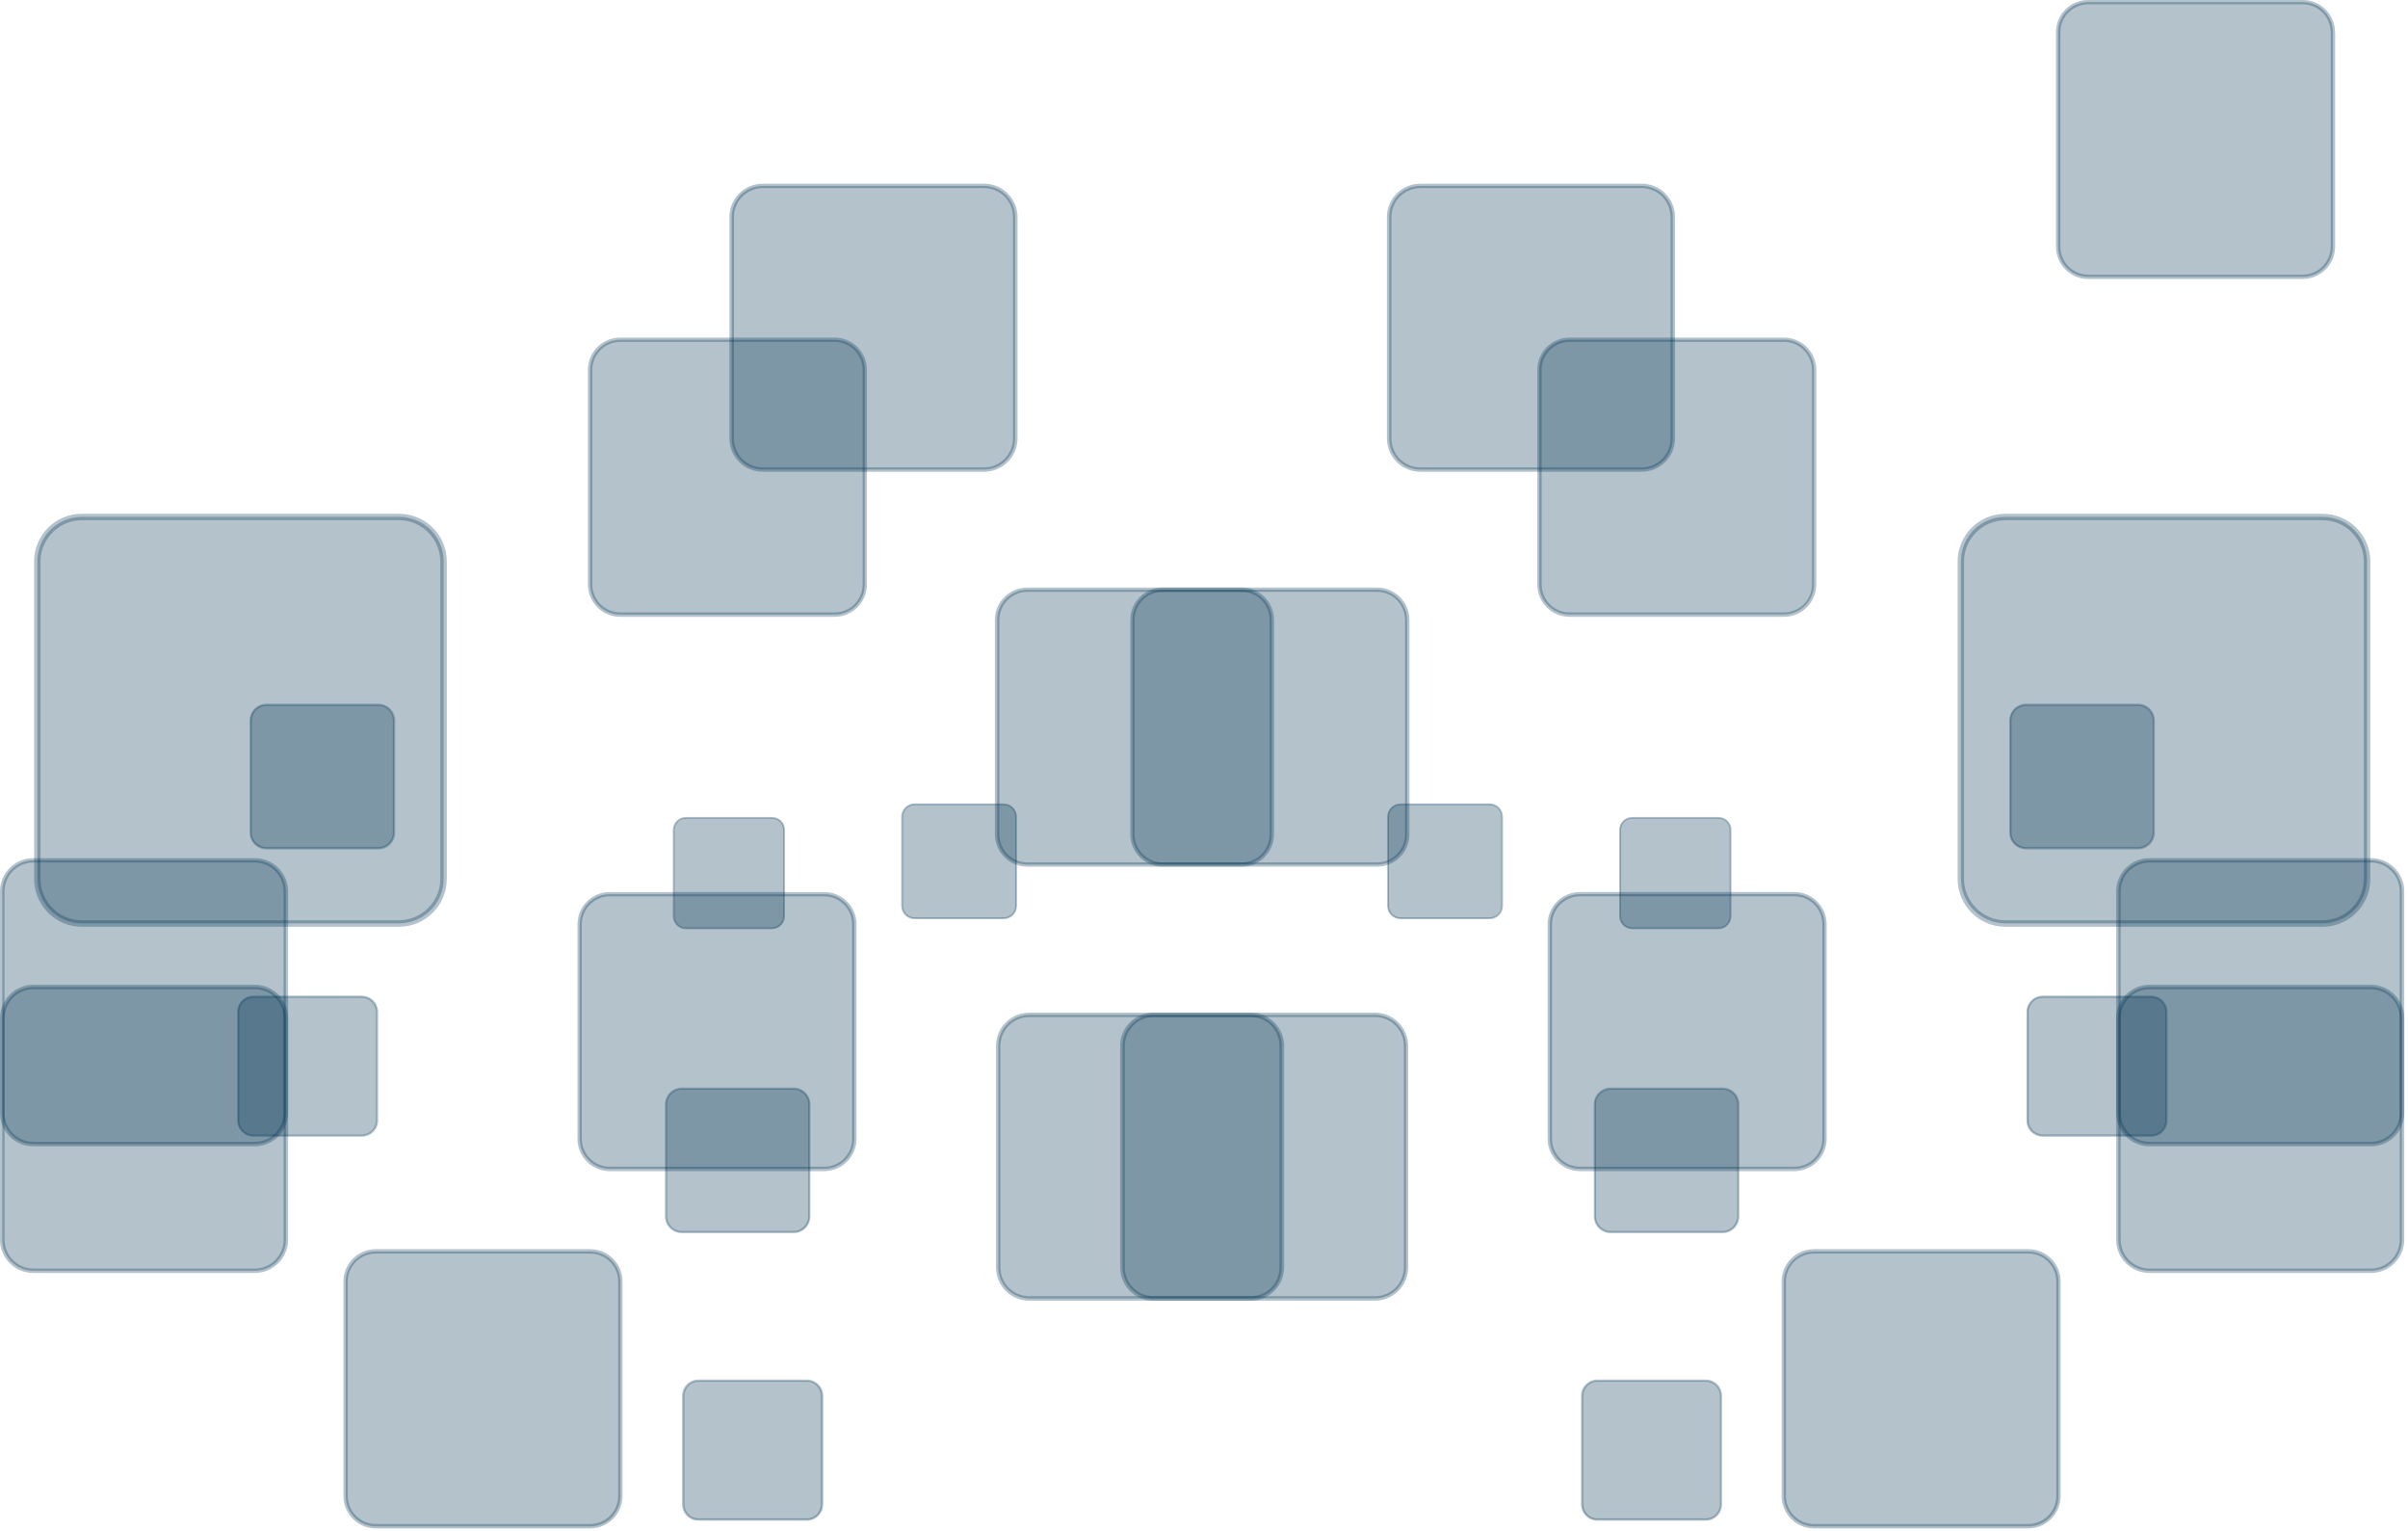 <?xml version="1.0" encoding="UTF-8"?> <svg xmlns="http://www.w3.org/2000/svg" width="475" height="302" viewBox="0 0 475 302" fill="none"><g style="mix-blend-mode:overlay"><g style="mix-blend-mode:soft-light"><path d="M280.161 36.66C276.771 36.66 274.035 39.397 274.035 42.787V86.471C274.035 89.861 276.795 92.597 280.161 92.597H323.845C327.235 92.597 329.971 89.885 329.971 86.471V42.787C329.971 39.397 327.235 36.66 323.845 36.66H280.161Z" fill="#033251" fill-opacity="0.3"></path></g><g style="mix-blend-mode:soft-light"><path d="M330.415 42.787C330.415 39.155 327.485 36.225 323.852 36.225H280.169C276.536 36.225 273.582 39.179 273.582 42.787V86.471C273.582 90.103 276.512 93.033 280.169 93.033H323.852C327.485 93.033 330.415 90.079 330.415 86.471V42.787ZM323.852 37.096C327 37.096 329.519 39.639 329.519 42.787V86.471C329.519 89.619 326.976 92.161 323.852 92.161H280.169C277.021 92.161 274.478 89.643 274.478 86.471V42.787C274.478 39.639 277.045 37.096 280.169 37.096H323.852Z" fill="#033251" fill-opacity="0.3"></path></g></g><g style="mix-blend-mode:overlay"><g style="mix-blend-mode:soft-light"><path d="M202.628 116.301C199.359 116.301 196.695 118.964 196.695 122.233V164.537C196.695 167.83 199.334 170.494 202.628 170.494H244.931C248.2 170.494 250.864 167.83 250.864 164.537V122.233C250.864 118.94 248.225 116.301 244.931 116.301H202.628Z" fill="#033251" fill-opacity="0.3"></path></g><g style="mix-blend-mode:soft-light"><path d="M251.315 122.234C251.315 118.723 248.458 115.865 244.947 115.865H202.643C199.108 115.865 196.25 118.723 196.25 122.234V164.537C196.25 168.049 199.108 170.906 202.643 170.906H244.947C248.458 170.906 251.315 168.049 251.315 164.537V122.234ZM244.947 116.713C247.973 116.713 250.443 119.207 250.443 122.234V164.537C250.443 167.589 247.973 170.058 244.947 170.058H202.643C199.592 170.058 197.146 167.589 197.146 164.537V122.234C197.146 119.207 199.592 116.713 202.643 116.713H244.947Z" fill="#033251" fill-opacity="0.3"></path></g></g><g style="mix-blend-mode:soft-light"><path d="M52.514 139.002C50.795 139.002 49.415 140.382 49.415 142.101V164.186C49.415 165.905 50.795 167.285 52.514 167.285H74.598C76.318 167.285 77.698 165.905 77.698 164.186V142.101C77.698 140.382 76.318 139.002 74.598 139.002H52.514Z" fill="#033251" fill-opacity="0.3"></path><path d="M77.958 142.097C77.958 140.256 76.456 138.779 74.64 138.779H52.556C50.716 138.779 49.239 140.256 49.239 142.097V164.181C49.239 166.021 50.716 167.498 52.556 167.498H74.64C76.481 167.498 77.958 166.021 77.958 164.181V142.097ZM74.64 139.215C76.214 139.215 77.498 140.499 77.498 142.097V164.181C77.498 165.779 76.214 167.038 74.64 167.038H52.556C50.982 167.038 49.675 165.755 49.675 164.181V142.097C49.675 140.499 50.982 139.215 52.556 139.215H74.64Z" fill="#033251" fill-opacity="0.3"></path></g><g style="mix-blend-mode:soft-light"><path d="M49.958 196.549C48.311 196.549 46.955 197.881 46.955 199.552V220.958C46.955 222.604 48.311 223.936 49.958 223.936H71.34C72.987 223.936 74.343 222.604 74.343 220.958V199.552C74.343 197.881 72.987 196.549 71.34 196.549H49.958Z" fill="#033251" fill-opacity="0.3"></path><path d="M74.6 199.558C74.6 197.791 73.147 196.338 71.38 196.338H49.998C48.206 196.338 46.777 197.767 46.777 199.558V220.94C46.777 222.732 48.23 224.161 49.998 224.161H71.38C73.147 224.161 74.6 222.732 74.6 220.94V199.558ZM71.38 196.774C72.905 196.774 74.14 198.033 74.164 199.558V220.94C74.164 222.49 72.929 223.725 71.38 223.725H49.998C48.448 223.725 47.213 222.49 47.213 220.94V199.558C47.213 198.033 48.448 196.774 49.998 196.774H71.38Z" fill="#033251" fill-opacity="0.3"></path></g><g style="mix-blend-mode:soft-light"><path d="M317.692 214.717C315.997 214.717 314.593 216.097 314.593 217.792V239.876C314.593 241.595 315.997 242.976 317.692 242.976H339.776C341.471 242.976 342.876 241.595 342.876 239.876V217.792C342.876 216.097 341.495 214.717 339.776 214.717H317.692Z" fill="#033251" fill-opacity="0.3"></path><path d="M343.106 217.778C343.106 215.938 341.605 214.461 339.789 214.461H317.705C315.864 214.461 314.387 215.962 314.387 217.778V239.862C314.387 241.703 315.864 243.18 317.705 243.18H339.789C341.629 243.18 343.106 241.703 343.106 239.862V217.778ZM339.789 214.897C341.387 214.897 342.67 216.18 342.67 217.778V239.862C342.67 241.436 341.363 242.744 339.789 242.744H317.705C316.106 242.744 314.823 241.461 314.823 239.862V217.778C314.823 216.18 316.106 214.897 317.705 214.897H339.789Z" fill="#033251" fill-opacity="0.3"></path></g><g style="mix-blend-mode:soft-light"><path d="M336.463 272.279H315.081C313.434 272.279 312.078 273.611 312.078 275.282V296.688C312.078 298.335 313.41 299.666 315.057 299.666H336.463C338.109 299.666 339.466 298.335 339.466 296.664V275.282C339.466 273.635 338.109 272.279 336.463 272.279Z" fill="#033251" fill-opacity="0.3"></path><path d="M339.698 275.258C339.698 273.466 338.269 272.037 336.502 272.037H315.095C313.328 272.037 311.875 273.466 311.875 275.258V296.64C311.875 298.432 313.304 299.884 315.095 299.884H336.502C338.269 299.884 339.698 298.432 339.698 296.64V275.258ZM336.502 272.473C338.027 272.473 339.286 273.732 339.286 275.258V296.64C339.286 298.189 338.051 299.424 336.502 299.424H315.095C313.57 299.424 312.335 298.189 312.311 296.64V275.258C312.311 273.732 313.57 272.473 315.095 272.473H336.502Z" fill="#033251" fill-opacity="0.3"></path></g><g style="mix-blend-mode:soft-light"><path d="M273.781 178.619C273.781 179.975 274.871 181.089 276.227 181.089H293.807C295.163 181.089 296.253 179.975 296.253 178.619V161.063C296.253 159.707 295.163 158.617 293.807 158.617H276.227C274.871 158.617 273.781 159.731 273.781 161.063V178.619Z" fill="#033251" fill-opacity="0.3"></path><path d="M276.267 158.43C274.815 158.43 273.628 159.616 273.628 161.069V178.625C273.628 180.078 274.815 181.264 276.267 181.264H293.848C295.3 181.264 296.487 180.078 296.487 178.625V161.069C296.487 159.616 295.3 158.43 293.848 158.43H276.267ZM273.991 161.069C273.991 159.81 275.008 158.793 276.267 158.793H293.848C295.083 158.793 296.124 159.81 296.124 161.069V178.625C296.124 179.884 295.107 180.901 293.848 180.901H276.267C275.008 180.901 273.991 179.884 273.991 178.625V161.069Z" fill="#033251" fill-opacity="0.3"></path></g><g style="mix-blend-mode:soft-light"><path d="M319.565 180.681C319.565 181.989 320.63 183.079 321.962 183.079H338.985C340.293 183.079 341.358 181.989 341.358 180.681V163.658C341.358 162.375 340.293 161.285 338.985 161.285H321.962C320.63 161.285 319.565 162.375 319.565 163.658V180.681Z" fill="#033251" fill-opacity="0.3"></path><path d="M321.958 161.107C320.553 161.107 319.391 162.221 319.391 163.65V180.673C319.391 182.102 320.553 183.24 321.958 183.24H338.981C340.385 183.24 341.548 182.102 341.548 180.673V163.65C341.548 162.221 340.409 161.107 338.981 161.107H321.958ZM319.754 163.65C319.754 162.439 320.747 161.446 321.958 161.446H338.981C340.192 161.446 341.184 162.439 341.184 163.65V180.673C341.184 181.884 340.192 182.877 338.981 182.877H321.958C320.747 182.877 319.754 181.884 319.754 180.673V163.65Z" fill="#033251" fill-opacity="0.3"></path></g><g style="mix-blend-mode:overlay"><g style="mix-blend-mode:soft-light"><path d="M454.242 0.42H411.914C408.645 0.42 405.981 3.084 405.981 6.353V48.681C405.981 51.95 408.621 54.589 411.89 54.589H454.242C457.511 54.589 460.174 51.925 460.174 48.656V6.328C460.174 3.059 457.511 0.42 454.242 0.42Z" fill="#033251" fill-opacity="0.3"></path></g><g style="mix-blend-mode:soft-light"><path d="M460.6 6.344C460.6 2.833 457.742 0 454.231 0H411.903C408.392 0 405.559 2.833 405.559 6.344V48.648C405.559 52.159 408.416 55.017 411.903 55.017H454.255C457.766 55.017 460.624 52.159 460.624 48.648V6.344H460.6ZM454.255 0.848C457.282 0.848 459.728 3.317 459.752 6.344V48.648C459.728 51.699 457.282 54.145 454.255 54.169H411.927C408.9 54.169 406.455 51.699 406.43 48.648V6.344C406.43 3.317 408.876 0.848 411.927 0.848H454.255Z" fill="#033251" fill-opacity="0.3"></path></g></g><g style="mix-blend-mode:overlay"><g style="mix-blend-mode:soft-light"><path d="M395.579 101.928C390.712 101.928 386.813 105.851 386.813 110.694V173.289C386.813 178.132 390.736 182.079 395.579 182.079H458.151C463.018 182.079 466.917 178.132 466.917 173.289V110.694C466.917 105.826 463.018 101.928 458.151 101.928H395.579Z" fill="#033251" fill-opacity="0.3"></path></g><g style="mix-blend-mode:soft-light"><path d="M467.571 110.742C467.571 105.536 463.358 101.322 458.151 101.322H395.58C390.349 101.322 386.16 105.536 386.16 110.742V173.314C386.16 178.52 390.373 182.757 395.58 182.757H458.151C463.358 182.757 467.571 178.52 467.571 173.314V110.742ZM458.151 102.581C462.655 102.581 466.263 106.238 466.288 110.742V173.314C466.288 177.793 462.655 181.45 458.151 181.474H395.58C391.076 181.474 387.443 177.818 387.419 173.314V110.742C387.419 106.262 391.076 102.606 395.58 102.581H458.151Z" fill="#033251" fill-opacity="0.3"></path></g></g><g style="mix-blend-mode:soft-light"><path d="M0.451 219.463C0.451 222.853 3.187 225.613 6.577 225.613H50.261C53.651 225.613 56.387 222.877 56.387 219.463V175.779C56.387 172.389 53.651 169.652 50.261 169.652H6.577C3.187 169.652 0.451 172.389 0.451 175.779V219.463Z" fill="#033251" fill-opacity="0.3"></path><path d="M6.562 169.221C2.93 169.221 2.67029e-05 172.151 2.67029e-05 175.783V219.467C2.67029e-05 223.123 2.93 226.053 6.562 226.053H50.246C53.879 226.053 56.833 223.123 56.833 219.467V175.783C56.833 172.151 53.903 169.221 50.246 169.221H6.562ZM0.896 175.783C0.896 172.635 3.414 170.092 6.562 170.092H50.246C53.394 170.092 55.937 172.659 55.937 175.783V219.467C55.937 222.615 53.394 225.157 50.246 225.157H6.562C3.414 225.157 0.896 222.615 0.896 219.467V175.783Z" fill="#033251" fill-opacity="0.3"></path></g><g style="mix-blend-mode:soft-light"><path d="M114.345 224.566C114.345 227.835 116.985 230.499 120.254 230.499H162.582C165.851 230.499 168.514 227.835 168.514 224.566V182.263C168.514 178.97 165.851 176.33 162.582 176.33H120.254C116.985 176.33 114.345 178.97 114.345 182.263V224.566Z" fill="#033251" fill-opacity="0.3"></path><path d="M120.259 175.91C116.748 175.91 113.915 178.768 113.915 182.279V224.582C113.915 228.094 116.748 230.951 120.259 230.951H162.587C166.098 230.951 168.956 228.094 168.956 224.582V182.279C168.956 178.768 166.123 175.91 162.587 175.91H120.259ZM114.763 182.279C114.763 179.252 117.232 176.782 120.259 176.758H162.587C165.614 176.758 168.084 179.228 168.084 182.279V224.582C168.084 227.609 165.614 230.079 162.587 230.079H120.259C117.232 230.079 114.787 227.609 114.763 224.582V182.279Z" fill="#033251" fill-opacity="0.3"></path></g><g style="mix-blend-mode:overlay"><g style="mix-blend-mode:soft-light"><path d="M423.981 194.629C420.591 194.629 417.855 197.389 417.855 200.78V244.463C417.855 247.854 420.591 250.59 423.981 250.59H467.689C471.08 250.59 473.792 247.854 473.792 244.463V200.78C473.792 197.389 471.055 194.629 467.689 194.629H424.006H423.981Z" fill="#033251" fill-opacity="0.3"></path></g><g style="mix-blend-mode:soft-light"><path d="M474.26 200.78C474.26 197.148 471.33 194.193 467.698 194.193H424.014C420.382 194.193 417.428 197.148 417.428 200.78V244.464C417.428 248.096 420.358 251.026 424.014 251.026H467.698C471.33 251.026 474.26 248.072 474.26 244.464V200.78ZM467.698 195.089C470.822 195.089 473.364 197.608 473.364 200.78V244.464C473.364 247.612 470.822 250.154 467.698 250.154H424.014C420.866 250.154 418.324 247.612 418.324 244.464V200.78C418.324 197.632 420.866 195.089 424.014 195.089H467.698Z" fill="#033251" fill-opacity="0.3"></path></g></g><g style="mix-blend-mode:overlay"><g style="mix-blend-mode:soft-light"><path d="M122.348 67.008C119.079 67.008 116.416 69.671 116.416 72.941V115.268C116.416 118.537 119.055 121.201 122.348 121.201H164.652C167.921 121.201 170.585 118.537 170.585 115.268V72.941C170.585 69.671 167.921 67.008 164.652 67.008H122.348Z" fill="#033251" fill-opacity="0.3"></path></g><g style="mix-blend-mode:soft-light"><path d="M171.007 72.941C171.007 69.43 168.149 66.572 164.638 66.572H122.334C118.823 66.572 115.966 69.405 115.966 72.941V115.244C115.966 118.78 118.823 121.637 122.334 121.637H164.638C168.149 121.637 171.007 118.78 171.007 115.244V72.941ZM164.638 67.42C167.689 67.42 170.135 69.89 170.159 72.941V115.244C170.159 118.296 167.713 120.765 164.638 120.765H122.334C119.307 120.765 116.838 118.296 116.838 115.244V72.941C116.838 69.914 119.307 67.42 122.334 67.42H164.638Z" fill="#033251" fill-opacity="0.3"></path></g></g><g style="mix-blend-mode:overlay"><g style="mix-blend-mode:soft-light"><path d="M203.054 200.139C199.688 200.139 196.927 202.851 196.927 206.241V249.925C196.927 253.315 199.688 256.051 203.054 256.051H246.738C250.128 256.051 252.864 253.315 252.864 249.925V206.241C252.864 202.851 250.128 200.139 246.738 200.139H203.054Z" fill="#033251" fill-opacity="0.3"></path></g><g style="mix-blend-mode:soft-light"><path d="M253.305 206.254C253.305 202.621 250.351 199.691 246.719 199.691H203.035C199.403 199.691 196.473 202.646 196.473 206.254V249.938C196.473 253.57 199.403 256.5 203.035 256.5H246.719C250.351 256.5 253.305 253.546 253.305 249.938V206.254ZM246.719 200.563C249.867 200.563 252.385 203.106 252.385 206.254V249.938C252.385 253.086 249.843 255.604 246.719 255.604H203.035C199.911 255.604 197.344 253.086 197.344 249.938V206.254C197.344 203.106 199.911 200.563 203.035 200.563H246.719Z" fill="#033251" fill-opacity="0.3"></path></g></g><g style="mix-blend-mode:overlay"><g style="mix-blend-mode:soft-light"><path d="M357.823 246.803C354.554 246.803 351.89 249.466 351.89 252.735V295.063C351.89 298.308 354.554 300.996 357.823 300.996H400.127C403.396 300.996 406.059 298.332 406.059 295.063V252.735C406.059 249.466 403.42 246.803 400.127 246.803H357.823Z" fill="#033251" fill-opacity="0.3"></path></g><g style="mix-blend-mode:soft-light"><path d="M406.483 252.701C406.483 249.165 403.626 246.332 400.115 246.332H357.811C354.275 246.332 351.442 249.165 351.442 252.701V295.004C351.442 298.54 354.275 301.397 357.811 301.397H400.115C403.626 301.397 406.483 298.54 406.483 295.004V252.701ZM400.115 247.204C403.141 247.204 405.611 249.649 405.611 252.701V295.004C405.611 298.055 403.141 300.525 400.115 300.525H357.811C354.784 300.525 352.314 298.08 352.29 295.004V252.701C352.29 249.674 354.76 247.204 357.811 247.204H400.115Z" fill="#033251" fill-opacity="0.3"></path></g></g><g style="mix-blend-mode:overlay"><g style="mix-blend-mode:soft-light"><path d="M194.118 36.66C197.509 36.66 200.245 39.397 200.245 42.787V86.471C200.245 89.861 197.484 92.597 194.118 92.597H150.435C147.044 92.597 144.332 89.885 144.332 86.471V42.787C144.332 39.397 147.044 36.66 150.435 36.66H194.118Z" fill="#033251" fill-opacity="0.3"></path></g><g style="mix-blend-mode:soft-light"><path d="M143.885 42.787V86.471C143.885 90.103 146.815 93.033 150.447 93.033H194.131C197.763 93.033 200.717 90.079 200.717 86.471V42.787C200.717 39.155 197.763 36.225 194.131 36.225H150.447C146.815 36.225 143.885 39.179 143.885 42.787ZM150.447 37.096H194.131C197.255 37.096 199.822 39.639 199.822 42.787V86.471C199.822 89.619 197.255 92.161 194.131 92.161H150.447C147.323 92.161 144.781 89.643 144.781 86.471V42.787C144.781 39.639 147.323 37.096 150.447 37.096Z" fill="#033251" fill-opacity="0.3"></path></g></g><g style="mix-blend-mode:overlay"><g style="mix-blend-mode:soft-light"><path d="M271.625 116.297C274.894 116.297 277.557 118.961 277.557 122.23V164.533C277.557 167.826 274.894 170.49 271.625 170.49H229.321C226.052 170.49 223.388 167.826 223.388 164.533V122.23C223.388 118.936 226.028 116.297 229.321 116.297H271.625Z" fill="#033251" fill-opacity="0.3"></path></g><g style="mix-blend-mode:soft-light"><path d="M222.959 122.232V164.535C222.959 168.047 225.817 170.904 229.328 170.904H271.631C275.167 170.904 278.024 168.047 278.024 164.535V122.232C278.024 118.721 275.167 115.863 271.631 115.863H229.328C225.817 115.863 222.959 118.721 222.959 122.232ZM229.328 116.711H271.631C274.682 116.711 277.152 119.205 277.152 122.232V164.535C277.152 167.587 274.682 170.057 271.631 170.057H229.328C226.301 170.057 223.831 167.587 223.807 164.535V122.232C223.807 119.205 226.277 116.711 229.328 116.711Z" fill="#033251" fill-opacity="0.3"></path></g></g><g style="mix-blend-mode:soft-light"><path d="M421.708 138.998H399.624C397.904 138.998 396.524 140.378 396.524 142.098V164.182C396.524 165.901 397.904 167.281 399.624 167.281H421.708C423.403 167.281 424.807 165.901 424.807 164.182V142.098C424.807 140.378 423.427 138.998 421.708 138.998Z" fill="#033251" fill-opacity="0.3"></path><path d="M396.348 142.091V164.175C396.348 166.015 397.825 167.492 399.666 167.492H421.75C423.59 167.492 425.067 166.015 425.067 164.175V142.091C425.067 140.251 423.59 138.773 421.75 138.773H399.666C397.825 138.773 396.348 140.251 396.348 142.091ZM399.666 139.209H421.75C423.348 139.209 424.631 140.493 424.631 142.091V164.175C424.631 165.773 423.324 167.032 421.75 167.032H399.666C398.092 167.032 396.784 165.749 396.784 164.175V142.091C396.784 140.493 398.067 139.209 399.666 139.209Z" fill="#033251" fill-opacity="0.3"></path></g><g style="mix-blend-mode:soft-light"><path d="M424.316 196.547H402.934C401.288 196.547 399.932 197.879 399.932 199.55V220.956C399.932 222.602 401.264 223.934 402.91 223.934H424.316C425.963 223.934 427.319 222.602 427.319 220.931V199.55C427.319 197.903 425.987 196.547 424.316 196.547Z" fill="#033251" fill-opacity="0.3"></path><path d="M399.73 199.557V220.938C399.73 222.73 401.182 224.159 402.95 224.159H424.356C426.148 224.159 427.577 222.73 427.577 220.938V199.557C427.577 197.789 426.148 196.336 424.356 196.336H402.95C401.182 196.336 399.73 197.765 399.73 199.557ZM402.95 196.772H424.356C425.906 196.772 427.141 198.031 427.141 199.557V220.938C427.141 222.488 425.906 223.723 424.356 223.723H402.95C401.425 223.723 400.165 222.488 400.165 220.938V199.557C400.165 198.031 401.4 196.772 402.95 196.772Z" fill="#033251" fill-opacity="0.3"></path></g><g style="mix-blend-mode:soft-light"><path d="M156.557 214.717C158.276 214.717 159.68 216.097 159.68 217.792V239.876C159.68 241.595 158.3 242.976 156.557 242.976H134.497C132.777 242.976 131.397 241.595 131.397 239.876V217.792C131.397 216.097 132.777 214.717 134.497 214.717H156.557Z" fill="#033251" fill-opacity="0.3"></path><path d="M131.167 217.778V239.862C131.167 241.703 132.669 243.18 134.485 243.18H156.545C158.385 243.18 159.862 241.703 159.862 239.862V217.778C159.862 215.938 158.385 214.461 156.545 214.461H134.485C132.644 214.461 131.167 215.962 131.167 217.778ZM134.485 214.897H156.545C158.143 214.897 159.426 216.18 159.426 217.778V239.862C159.426 241.436 158.143 242.744 156.545 242.744H134.485C132.886 242.744 131.603 241.461 131.603 239.862V217.778C131.603 216.18 132.886 214.897 134.485 214.897Z" fill="#033251" fill-opacity="0.3"></path></g><g style="mix-blend-mode:soft-light"><path d="M159.178 272.279C160.824 272.279 162.18 273.611 162.18 275.282V296.664C162.18 298.335 160.824 299.666 159.178 299.666H137.772C136.125 299.666 134.793 298.335 134.793 296.664V275.282C134.793 273.635 136.125 272.279 137.772 272.279H159.178Z" fill="#033251" fill-opacity="0.3"></path><path d="M134.542 275.258V296.64C134.542 298.432 135.971 299.884 137.763 299.884H159.169C160.936 299.884 162.389 298.432 162.389 296.64V275.258C162.389 273.466 160.936 272.037 159.169 272.037H137.763C135.995 272.037 134.542 273.466 134.542 275.258ZM137.763 272.473H159.169C160.694 272.473 161.929 273.732 161.929 275.258V296.64C161.929 298.189 160.694 299.424 159.169 299.424H137.763C136.237 299.424 135.002 298.189 135.002 296.64V275.258C135.002 273.732 136.237 272.473 137.763 272.473Z" fill="#033251" fill-opacity="0.3"></path></g><g style="mix-blend-mode:soft-light"><path d="M200.467 178.619C200.467 179.975 199.354 181.089 197.998 181.089H180.417C179.061 181.089 177.972 179.975 177.972 178.619V161.063C177.972 159.707 179.061 158.617 180.417 158.617H197.998C199.354 158.617 200.467 159.731 200.467 161.063V178.619Z" fill="#033251" fill-opacity="0.3"></path><path d="M197.991 158.43H180.411C178.958 158.43 177.771 159.616 177.771 161.069V178.625C177.771 180.078 178.958 181.264 180.411 181.264H197.991C199.444 181.264 200.606 180.078 200.606 178.625V161.069C200.606 159.616 199.444 158.43 197.991 158.43ZM200.267 161.069V178.625C200.267 179.884 199.25 180.901 197.991 180.901H180.411C179.152 180.901 178.135 179.884 178.135 178.625V161.069C178.135 159.81 179.152 158.793 180.411 158.793H197.991C199.25 158.793 200.267 159.81 200.267 161.069Z" fill="#033251" fill-opacity="0.3"></path></g><g style="mix-blend-mode:soft-light"><path d="M154.686 180.681C154.686 181.989 153.621 183.079 152.313 183.079H135.314C134.007 183.079 132.917 181.989 132.917 180.681V163.658C132.917 162.375 134.007 161.285 135.314 161.285H152.313C153.621 161.285 154.686 162.375 154.686 163.658V180.681Z" fill="#033251" fill-opacity="0.3"></path><path d="M152.282 161.107H135.283C133.878 161.107 132.716 162.221 132.716 163.65V180.673C132.716 182.102 133.854 183.24 135.283 183.24H152.282C153.686 183.24 154.848 182.102 154.848 180.673V163.65C154.848 162.221 153.71 161.107 152.282 161.107ZM154.485 163.65V180.673C154.485 181.884 153.492 182.877 152.282 182.877H135.283C134.072 182.877 133.079 181.884 133.079 180.673V163.65C133.079 162.439 134.072 161.446 135.283 161.446H152.282C153.492 161.446 154.485 162.439 154.485 163.65Z" fill="#033251" fill-opacity="0.3"></path></g><g style="mix-blend-mode:overlay"><g style="mix-blend-mode:soft-light"><path d="M78.718 101.926C83.586 101.926 87.508 105.849 87.508 110.692V173.287C87.508 178.13 83.586 182.078 78.718 182.078H16.147C11.304 182.078 7.381 178.13 7.381 173.287V110.692C7.381 105.824 11.304 101.926 16.147 101.926H78.718Z" fill="#033251" fill-opacity="0.3"></path></g><g style="mix-blend-mode:soft-light"><path d="M6.73 110.738V173.31C6.73 178.516 10.944 182.753 16.126 182.753H78.697C83.928 182.753 88.141 178.516 88.141 173.31V110.738C88.141 105.532 83.928 101.318 78.697 101.318H16.126C10.92 101.318 6.73 105.532 6.73 110.738ZM16.126 102.578H78.697C83.201 102.578 86.834 106.234 86.858 110.738V173.31C86.858 177.789 83.201 181.446 78.697 181.47H16.126C11.646 181.47 8.014 177.814 7.99 173.31V110.738C7.99 106.258 11.646 102.602 16.126 102.578Z" fill="#033251" fill-opacity="0.3"></path></g></g><g style="mix-blend-mode:soft-light"><path d="M473.792 219.459C473.792 222.849 471.055 225.609 467.69 225.609H424.006C420.615 225.609 417.879 222.873 417.879 219.459V175.775C417.879 172.385 420.615 169.648 424.006 169.648H467.69C471.08 169.648 473.792 172.385 473.792 175.775V219.459Z" fill="#033251" fill-opacity="0.3"></path><path d="M467.698 169.221H424.014C420.382 169.221 417.428 172.151 417.428 175.783V219.467C417.428 223.123 420.358 226.053 424.014 226.053H467.698C471.33 226.053 474.26 223.123 474.26 219.467V175.783C474.26 172.151 471.33 169.221 467.698 169.221ZM473.364 175.783V219.467C473.364 222.615 470.846 225.157 467.698 225.157H424.014C420.866 225.157 418.324 222.615 418.324 219.467V175.783C418.324 172.659 420.866 170.092 424.014 170.092H467.698C470.846 170.092 473.364 172.635 473.364 175.783Z" fill="#033251" fill-opacity="0.3"></path></g><g style="mix-blend-mode:soft-light"><path d="M359.903 224.559C359.903 227.828 357.264 230.491 353.97 230.491H311.642C308.373 230.491 305.71 227.828 305.71 224.559V182.255C305.71 178.962 308.373 176.322 311.642 176.322H353.97C357.264 176.322 359.903 178.962 359.903 182.255V224.559Z" fill="#033251" fill-opacity="0.3"></path><path d="M353.979 175.904H311.651C308.14 175.904 305.282 178.762 305.282 182.273V224.576C305.282 228.088 308.14 230.945 311.651 230.945H353.979C357.49 230.945 360.323 228.088 360.323 224.576V182.273C360.323 178.762 357.49 175.904 353.979 175.904ZM359.475 182.273V224.576C359.475 227.603 357.005 230.073 353.979 230.073H311.651C308.624 230.073 306.154 227.603 306.154 224.576V182.273C306.154 179.246 308.624 176.776 311.651 176.752H353.979C357.005 176.752 359.475 179.222 359.475 182.273Z" fill="#033251" fill-opacity="0.3"></path></g><g style="mix-blend-mode:overlay"><g style="mix-blend-mode:soft-light"><path d="M50.267 194.629C53.657 194.629 56.393 197.389 56.393 200.78V244.463C56.393 247.854 53.633 250.59 50.267 250.59H6.583C3.193 250.59 0.457 247.854 0.457 244.463V200.78C0.457 197.389 3.193 194.629 6.583 194.629H50.267Z" fill="#033251" fill-opacity="0.3"></path></g><g style="mix-blend-mode:soft-light"><path d="M0.006 200.78V244.464C0.006 248.096 2.936 251.026 6.568 251.026H50.252C53.884 251.026 56.839 248.072 56.839 244.464V200.78C56.839 197.148 53.908 194.193 50.252 194.193H6.568C2.936 194.193 0.006 197.148 0.006 200.78ZM6.568 195.089H50.252C53.4 195.089 55.943 197.608 55.943 200.78V244.464C55.943 247.612 53.376 250.154 50.252 250.154H6.568C3.444 250.154 0.902 247.612 0.902 244.464V200.78C0.902 197.632 3.444 195.089 6.568 195.089Z" fill="#033251" fill-opacity="0.3"></path></g></g><g style="mix-blend-mode:overlay"><g style="mix-blend-mode:soft-light"><path d="M351.897 66.995H309.569C306.3 66.995 303.636 69.659 303.636 72.928V115.231C303.636 118.5 306.3 121.164 309.569 121.164H351.873C355.142 121.164 357.805 118.5 357.805 115.231V72.903C357.805 69.634 355.142 66.971 351.873 66.971L351.897 66.995Z" fill="#033251" fill-opacity="0.3"></path></g><g style="mix-blend-mode:soft-light"><path d="M303.239 72.941V115.244C303.239 118.78 306.097 121.637 309.608 121.637H351.911C355.423 121.637 358.28 118.78 358.28 115.244V72.941C358.28 69.43 355.423 66.572 351.911 66.572H309.608C306.097 66.572 303.239 69.405 303.239 72.941ZM309.608 67.42H351.911C354.963 67.42 357.408 69.89 357.432 72.941V115.244C357.432 118.296 354.963 120.765 351.911 120.765H309.608C306.557 120.765 304.111 118.296 304.111 115.244V72.941C304.111 69.914 306.557 67.42 309.608 67.42Z" fill="#033251" fill-opacity="0.3"></path></g></g><g style="mix-blend-mode:overlay"><g style="mix-blend-mode:soft-light"><path d="M271.226 200.131C274.616 200.131 277.352 202.843 277.352 206.233V249.917C277.352 253.307 274.592 256.043 271.226 256.043H227.542C224.152 256.043 221.44 253.307 221.44 249.917V206.233C221.44 202.843 224.176 200.131 227.566 200.131H271.25H271.226Z" fill="#033251" fill-opacity="0.3"></path></g><g style="mix-blend-mode:soft-light"><path d="M220.968 206.252V249.936C220.968 253.568 223.898 256.498 227.53 256.498H271.214C274.846 256.498 277.776 253.544 277.776 249.936V206.252C277.776 202.619 274.846 199.689 271.214 199.689H227.53C223.898 199.689 220.943 202.644 220.943 206.252H220.968ZM227.554 200.561H271.238C274.386 200.561 276.929 203.104 276.929 206.252V249.936C276.929 253.084 274.386 255.602 271.238 255.602H227.554C224.43 255.602 221.888 253.084 221.888 249.936V206.252C221.888 203.104 224.43 200.561 227.578 200.561H227.554Z" fill="#033251" fill-opacity="0.3"></path></g></g><g style="mix-blend-mode:overlay"><g style="mix-blend-mode:soft-light"><path d="M116.437 246.803C119.73 246.803 122.37 249.466 122.37 252.735V295.063C122.37 298.308 119.73 300.996 116.437 300.996H74.133C70.864 300.996 68.201 298.332 68.201 295.063V252.735C68.201 249.466 70.84 246.803 74.133 246.803H116.437Z" fill="#033251" fill-opacity="0.3"></path></g><g style="mix-blend-mode:soft-light"><path d="M67.749 252.701V295.004C67.749 298.54 70.606 301.397 74.118 301.397H116.421C119.957 301.397 122.79 298.54 122.79 295.004V252.701C122.79 249.165 119.957 246.332 116.421 246.332H74.118C70.606 246.332 67.749 249.165 67.749 252.701ZM74.118 247.204H116.421C119.472 247.204 121.942 249.649 121.942 252.701V295.004C121.942 298.055 119.472 300.525 116.421 300.525H74.118C71.091 300.525 68.621 298.08 68.597 295.004V252.701C68.597 249.674 71.091 247.204 74.118 247.204Z" fill="#033251" fill-opacity="0.3"></path></g></g></svg> 